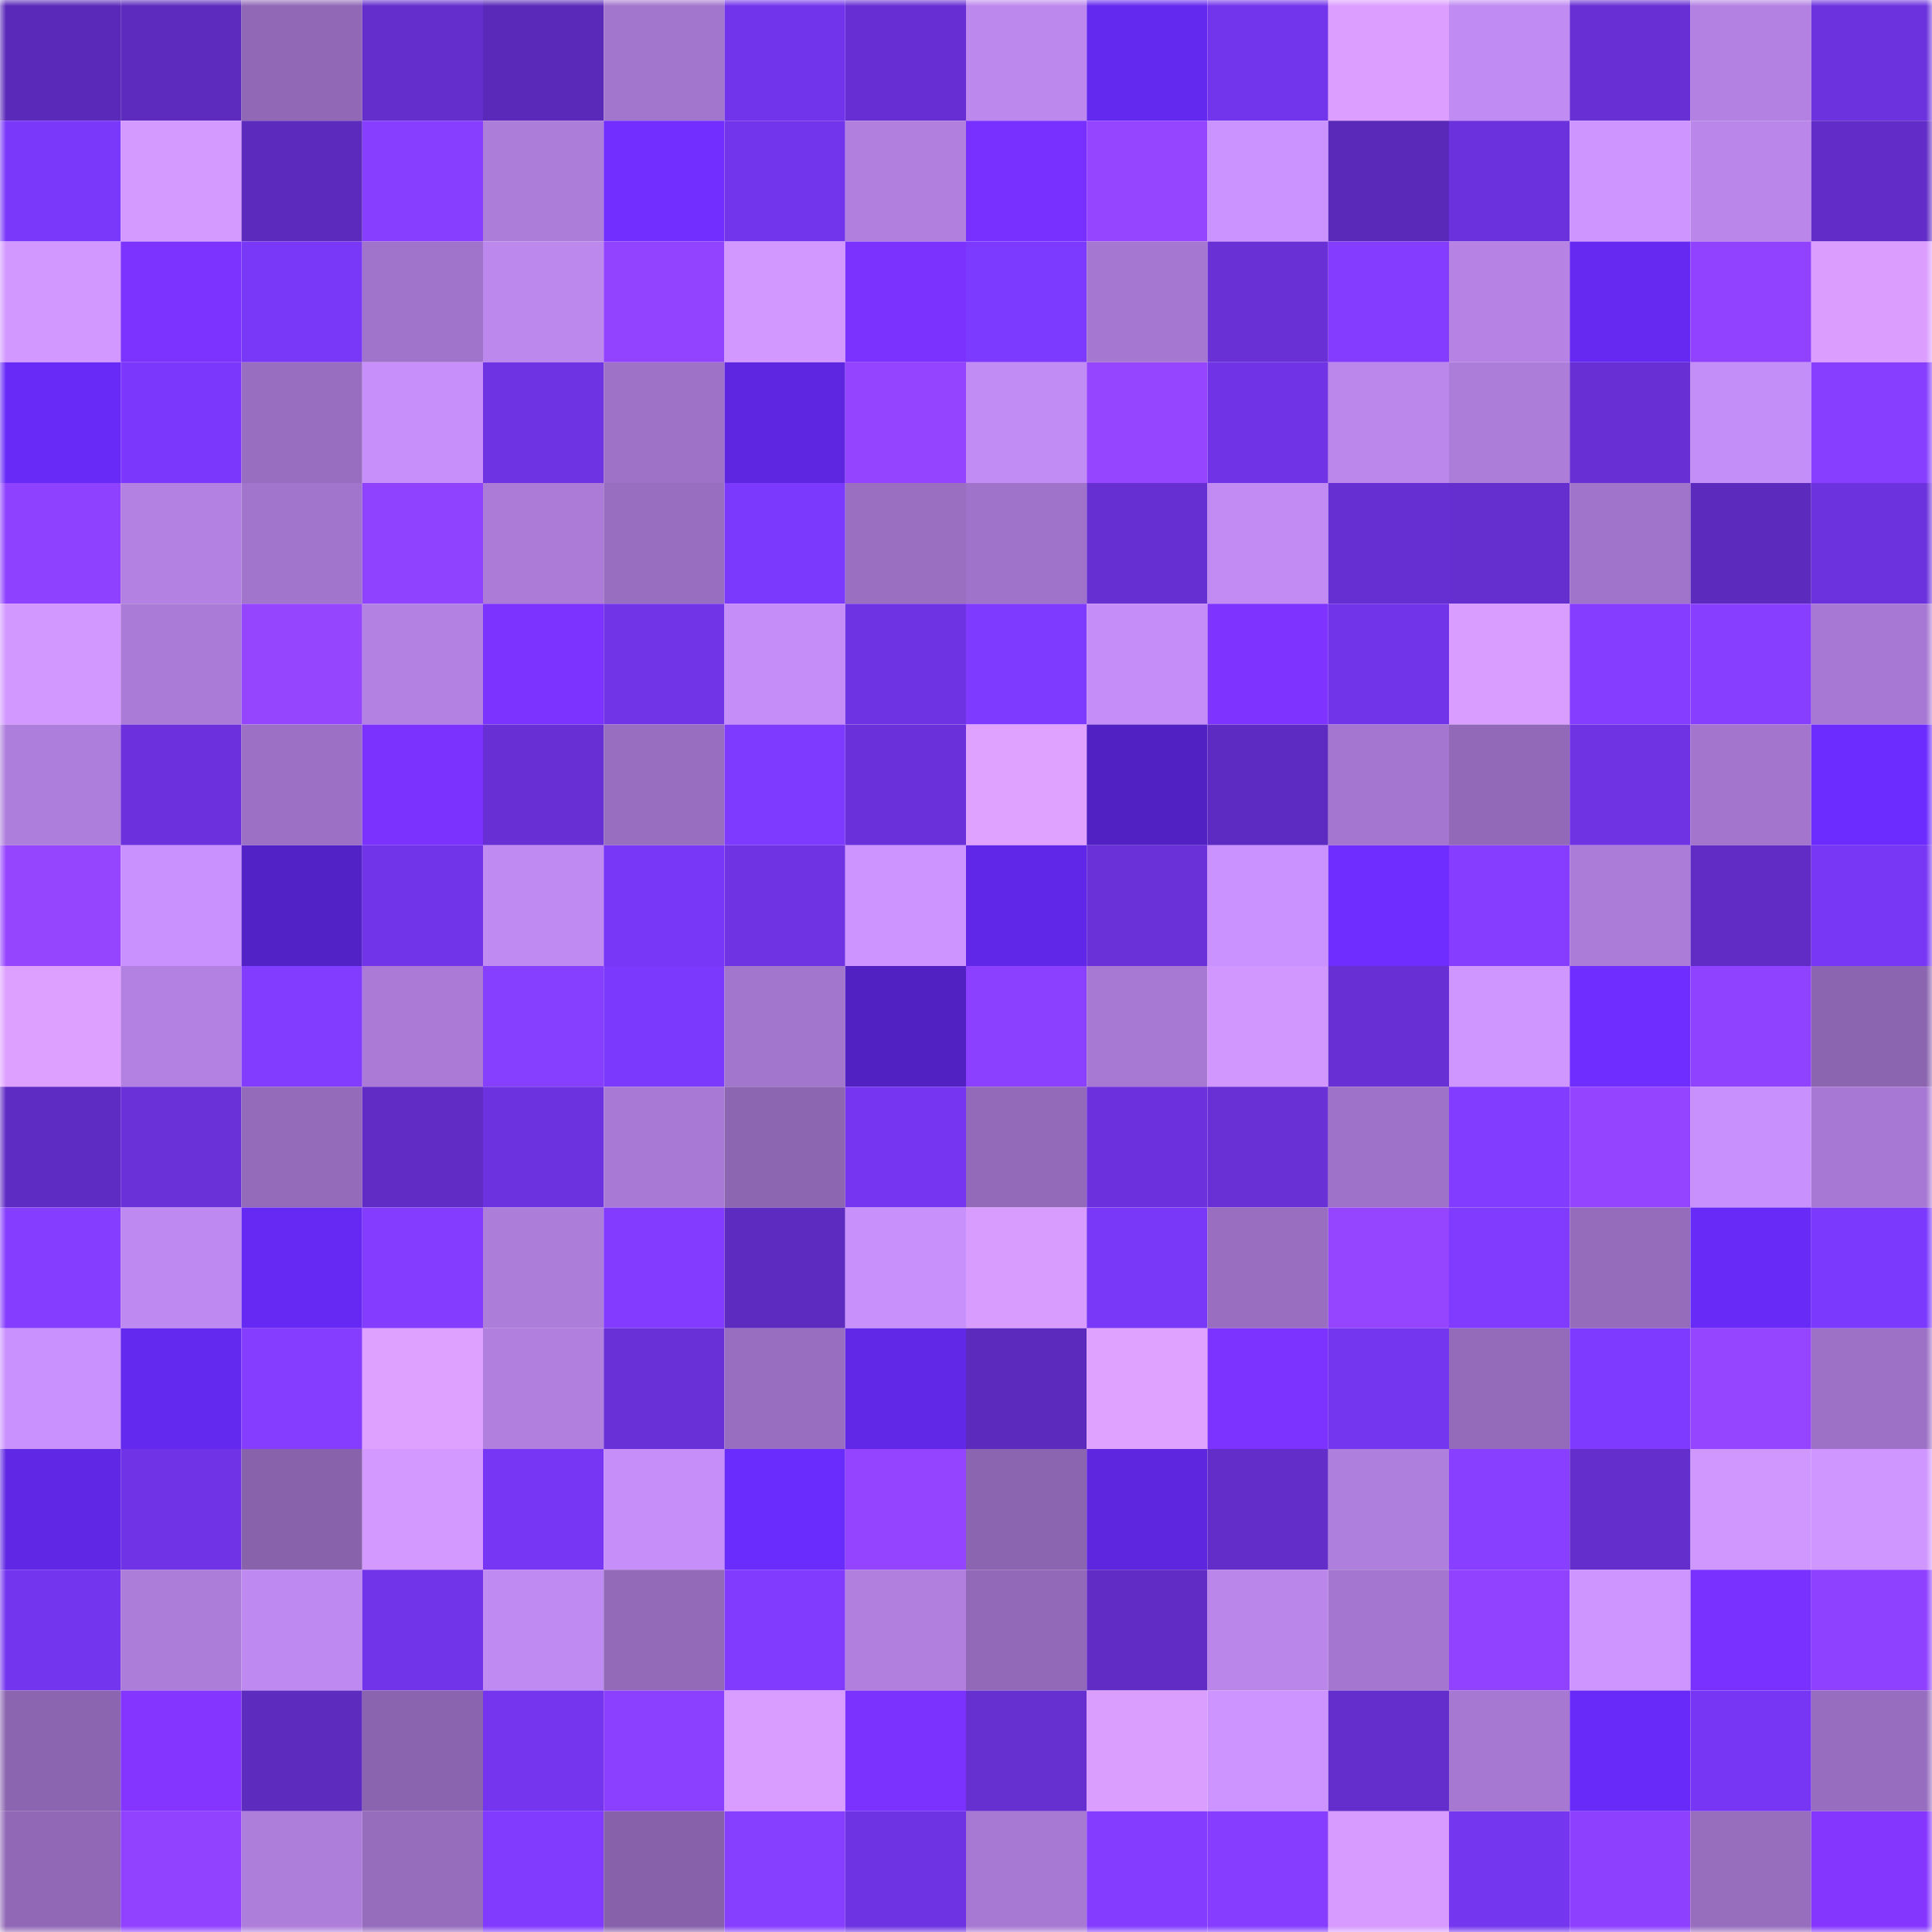 <svg viewBox="0 0 160 160" fill="none" role="img" xmlns="http://www.w3.org/2000/svg" width="240" height="240" name="linea%2Cfzn0x.linea.eth"><mask id="1852079795" mask-type="alpha" maskUnits="userSpaceOnUse" x="0" y="0" width="160" height="160"><rect width="160" height="160" fill="#FFFFFF"></rect></mask><g mask="url(#1852079795)"><rect x="0" y="0" width="10" height="10" fill="#5a29b9"></rect><rect x="10" y="0" width="10" height="10" fill="#5d2bbe"></rect><rect x="20" y="0" width="10" height="10" fill="#9068b6"></rect><rect x="30" y="0" width="10" height="10" fill="#642ecd"></rect><rect x="40" y="0" width="10" height="10" fill="#5a29b9"></rect><rect x="50" y="0" width="10" height="10" fill="#a376ce"></rect><rect x="60" y="0" width="10" height="10" fill="#7234ea"></rect><rect x="70" y="0" width="10" height="10" fill="#672fd3"></rect><rect x="80" y="0" width="10" height="10" fill="#bd88ee"></rect><rect x="90" y="0" width="10" height="10" fill="#6429ef"></rect><rect x="100" y="0" width="10" height="10" fill="#7335eb"></rect><rect x="110" y="0" width="10" height="10" fill="#dc9fff"></rect><rect x="120" y="0" width="10" height="10" fill="#c08bf2"></rect><rect x="130" y="0" width="10" height="10" fill="#672fd4"></rect><rect x="140" y="0" width="10" height="10" fill="#b381e2"></rect><rect x="150" y="0" width="10" height="10" fill="#6c32de"></rect><rect x="0" y="10" width="10" height="10" fill="#7a38fa"></rect><rect x="10" y="10" width="10" height="10" fill="#d59aff"></rect><rect x="20" y="10" width="10" height="10" fill="#5c2abd"></rect><rect x="30" y="10" width="10" height="10" fill="#883eff"></rect><rect x="40" y="10" width="10" height="10" fill="#ad7dda"></rect><rect x="50" y="10" width="10" height="10" fill="#712eff"></rect><rect x="60" y="10" width="10" height="10" fill="#7335ec"></rect><rect x="70" y="10" width="10" height="10" fill="#b180df"></rect><rect x="80" y="10" width="10" height="10" fill="#7730ff"></rect><rect x="90" y="10" width="10" height="10" fill="#9544ff"></rect><rect x="100" y="10" width="10" height="10" fill="#cb93ff"></rect><rect x="110" y="10" width="10" height="10" fill="#5a29b9"></rect><rect x="120" y="10" width="10" height="10" fill="#6b31dc"></rect><rect x="130" y="10" width="10" height="10" fill="#ce94ff"></rect><rect x="140" y="10" width="10" height="10" fill="#ba86ea"></rect><rect x="150" y="10" width="10" height="10" fill="#612cc7"></rect><rect x="0" y="20" width="10" height="10" fill="#d398ff"></rect><rect x="10" y="20" width="10" height="10" fill="#7d33ff"></rect><rect x="20" y="20" width="10" height="10" fill="#7937f8"></rect><rect x="30" y="20" width="10" height="10" fill="#a174cb"></rect><rect x="40" y="20" width="10" height="10" fill="#bc88ed"></rect><rect x="50" y="20" width="10" height="10" fill="#9243ff"></rect><rect x="60" y="20" width="10" height="10" fill="#d298ff"></rect><rect x="70" y="20" width="10" height="10" fill="#7c32ff"></rect><rect x="80" y="20" width="10" height="10" fill="#7c39ff"></rect><rect x="90" y="20" width="10" height="10" fill="#a577d0"></rect><rect x="100" y="20" width="10" height="10" fill="#6930d6"></rect><rect x="110" y="20" width="10" height="10" fill="#843cff"></rect><rect x="120" y="20" width="10" height="10" fill="#b683e5"></rect><rect x="130" y="20" width="10" height="10" fill="#6529f1"></rect><rect x="140" y="20" width="10" height="10" fill="#9042ff"></rect><rect x="150" y="20" width="10" height="10" fill="#db9eff"></rect><rect x="0" y="30" width="10" height="10" fill="#672af7"></rect><rect x="10" y="30" width="10" height="10" fill="#7b38fc"></rect><rect x="20" y="30" width="10" height="10" fill="#986ec0"></rect><rect x="30" y="30" width="10" height="10" fill="#c68ff9"></rect><rect x="40" y="30" width="10" height="10" fill="#6e33e2"></rect><rect x="50" y="30" width="10" height="10" fill="#9e72c7"></rect><rect x="60" y="30" width="10" height="10" fill="#5e26e0"></rect><rect x="70" y="30" width="10" height="10" fill="#9444ff"></rect><rect x="80" y="30" width="10" height="10" fill="#c28cf5"></rect><rect x="90" y="30" width="10" height="10" fill="#9544ff"></rect><rect x="100" y="30" width="10" height="10" fill="#7033e5"></rect><rect x="110" y="30" width="10" height="10" fill="#bb87eb"></rect><rect x="120" y="30" width="10" height="10" fill="#ad7dda"></rect><rect x="130" y="30" width="10" height="10" fill="#672fd4"></rect><rect x="140" y="30" width="10" height="10" fill="#c48ef8"></rect><rect x="150" y="30" width="10" height="10" fill="#873eff"></rect><rect x="0" y="40" width="10" height="10" fill="#8e41ff"></rect><rect x="10" y="40" width="10" height="10" fill="#b381e1"></rect><rect x="20" y="40" width="10" height="10" fill="#a275cd"></rect><rect x="30" y="40" width="10" height="10" fill="#8f42ff"></rect><rect x="40" y="40" width="10" height="10" fill="#ab7bd7"></rect><rect x="50" y="40" width="10" height="10" fill="#986ec0"></rect><rect x="60" y="40" width="10" height="10" fill="#7c39fe"></rect><rect x="70" y="40" width="10" height="10" fill="#9a6fc2"></rect><rect x="80" y="40" width="10" height="10" fill="#9f73c9"></rect><rect x="90" y="40" width="10" height="10" fill="#662fd2"></rect><rect x="100" y="40" width="10" height="10" fill="#c18bf3"></rect><rect x="110" y="40" width="10" height="10" fill="#662fd1"></rect><rect x="120" y="40" width="10" height="10" fill="#652ece"></rect><rect x="130" y="40" width="10" height="10" fill="#a074ca"></rect><rect x="140" y="40" width="10" height="10" fill="#5d2abe"></rect><rect x="150" y="40" width="10" height="10" fill="#6c32de"></rect><rect x="0" y="50" width="10" height="10" fill="#d398ff"></rect><rect x="10" y="50" width="10" height="10" fill="#aa7bd7"></rect><rect x="20" y="50" width="10" height="10" fill="#9645ff"></rect><rect x="30" y="50" width="10" height="10" fill="#b281e1"></rect><rect x="40" y="50" width="10" height="10" fill="#7d33ff"></rect><rect x="50" y="50" width="10" height="10" fill="#7134e7"></rect><rect x="60" y="50" width="10" height="10" fill="#c48df7"></rect><rect x="70" y="50" width="10" height="10" fill="#6e33e2"></rect><rect x="80" y="50" width="10" height="10" fill="#7e3aff"></rect><rect x="90" y="50" width="10" height="10" fill="#c48df7"></rect><rect x="100" y="50" width="10" height="10" fill="#7f33ff"></rect><rect x="110" y="50" width="10" height="10" fill="#7134e8"></rect><rect x="120" y="50" width="10" height="10" fill="#d99dff"></rect><rect x="130" y="50" width="10" height="10" fill="#853dff"></rect><rect x="140" y="50" width="10" height="10" fill="#883eff"></rect><rect x="150" y="50" width="10" height="10" fill="#a879d4"></rect><rect x="0" y="60" width="10" height="10" fill="#ae7edc"></rect><rect x="10" y="60" width="10" height="10" fill="#6c31dd"></rect><rect x="20" y="60" width="10" height="10" fill="#9c71c5"></rect><rect x="30" y="60" width="10" height="10" fill="#7b32ff"></rect><rect x="40" y="60" width="10" height="10" fill="#672fd4"></rect><rect x="50" y="60" width="10" height="10" fill="#986ec0"></rect><rect x="60" y="60" width="10" height="10" fill="#7e3aff"></rect><rect x="70" y="60" width="10" height="10" fill="#6a31da"></rect><rect x="80" y="60" width="10" height="10" fill="#e0a2ff"></rect><rect x="90" y="60" width="10" height="10" fill="#5221c4"></rect><rect x="100" y="60" width="10" height="10" fill="#5e2bc2"></rect><rect x="110" y="60" width="10" height="10" fill="#a476cf"></rect><rect x="120" y="60" width="10" height="10" fill="#9269b8"></rect><rect x="130" y="60" width="10" height="10" fill="#6f33e3"></rect><rect x="140" y="60" width="10" height="10" fill="#a375cd"></rect><rect x="150" y="60" width="10" height="10" fill="#6d2cff"></rect><rect x="0" y="70" width="10" height="10" fill="#9645ff"></rect><rect x="10" y="70" width="10" height="10" fill="#c991fe"></rect><rect x="20" y="70" width="10" height="10" fill="#5322c6"></rect><rect x="30" y="70" width="10" height="10" fill="#7134e8"></rect><rect x="40" y="70" width="10" height="10" fill="#bf8af1"></rect><rect x="50" y="70" width="10" height="10" fill="#7837f6"></rect><rect x="60" y="70" width="10" height="10" fill="#6f33e4"></rect><rect x="70" y="70" width="10" height="10" fill="#cd94ff"></rect><rect x="80" y="70" width="10" height="10" fill="#6127e8"></rect><rect x="90" y="70" width="10" height="10" fill="#6a31d9"></rect><rect x="100" y="70" width="10" height="10" fill="#ca92ff"></rect><rect x="110" y="70" width="10" height="10" fill="#702dff"></rect><rect x="120" y="70" width="10" height="10" fill="#863dff"></rect><rect x="130" y="70" width="10" height="10" fill="#ac7cd9"></rect><rect x="140" y="70" width="10" height="10" fill="#612cc6"></rect><rect x="150" y="70" width="10" height="10" fill="#7837f5"></rect><rect x="0" y="80" width="10" height="10" fill="#dda0ff"></rect><rect x="10" y="80" width="10" height="10" fill="#b381e1"></rect><rect x="20" y="80" width="10" height="10" fill="#823cff"></rect><rect x="30" y="80" width="10" height="10" fill="#aa7ad6"></rect><rect x="40" y="80" width="10" height="10" fill="#863eff"></rect><rect x="50" y="80" width="10" height="10" fill="#7c39fe"></rect><rect x="60" y="80" width="10" height="10" fill="#a376ce"></rect><rect x="70" y="80" width="10" height="10" fill="#5121c1"></rect><rect x="80" y="80" width="10" height="10" fill="#8b40ff"></rect><rect x="90" y="80" width="10" height="10" fill="#a779d3"></rect><rect x="100" y="80" width="10" height="10" fill="#d197ff"></rect><rect x="110" y="80" width="10" height="10" fill="#6830d4"></rect><rect x="120" y="80" width="10" height="10" fill="#d096ff"></rect><rect x="130" y="80" width="10" height="10" fill="#6f2dff"></rect><rect x="140" y="80" width="10" height="10" fill="#8f42ff"></rect><rect x="150" y="80" width="10" height="10" fill="#8c65b0"></rect><rect x="0" y="90" width="10" height="10" fill="#5f2cc3"></rect><rect x="10" y="90" width="10" height="10" fill="#6a31d9"></rect><rect x="20" y="90" width="10" height="10" fill="#946bbb"></rect><rect x="30" y="90" width="10" height="10" fill="#602cc5"></rect><rect x="40" y="90" width="10" height="10" fill="#6d32e0"></rect><rect x="50" y="90" width="10" height="10" fill="#a97ad5"></rect><rect x="60" y="90" width="10" height="10" fill="#8d66b1"></rect><rect x="70" y="90" width="10" height="10" fill="#7636f1"></rect><rect x="80" y="90" width="10" height="10" fill="#936ab9"></rect><rect x="90" y="90" width="10" height="10" fill="#6c31dd"></rect><rect x="100" y="90" width="10" height="10" fill="#6830d5"></rect><rect x="110" y="90" width="10" height="10" fill="#9e72c8"></rect><rect x="120" y="90" width="10" height="10" fill="#823cff"></rect><rect x="130" y="90" width="10" height="10" fill="#9444ff"></rect><rect x="140" y="90" width="10" height="10" fill="#c890fc"></rect><rect x="150" y="90" width="10" height="10" fill="#a879d4"></rect><rect x="0" y="100" width="10" height="10" fill="#853dff"></rect><rect x="10" y="100" width="10" height="10" fill="#be89f0"></rect><rect x="20" y="100" width="10" height="10" fill="#6629f3"></rect><rect x="30" y="100" width="10" height="10" fill="#843cff"></rect><rect x="40" y="100" width="10" height="10" fill="#ad7dda"></rect><rect x="50" y="100" width="10" height="10" fill="#833cff"></rect><rect x="60" y="100" width="10" height="10" fill="#5d2bbf"></rect><rect x="70" y="100" width="10" height="10" fill="#c790fb"></rect><rect x="80" y="100" width="10" height="10" fill="#d89cff"></rect><rect x="90" y="100" width="10" height="10" fill="#7937f8"></rect><rect x="100" y="100" width="10" height="10" fill="#996ec1"></rect><rect x="110" y="100" width="10" height="10" fill="#9544ff"></rect><rect x="120" y="100" width="10" height="10" fill="#803bff"></rect><rect x="130" y="100" width="10" height="10" fill="#956cbc"></rect><rect x="140" y="100" width="10" height="10" fill="#682af7"></rect><rect x="150" y="100" width="10" height="10" fill="#7b39fd"></rect><rect x="0" y="110" width="10" height="10" fill="#c991fe"></rect><rect x="10" y="110" width="10" height="10" fill="#6429ef"></rect><rect x="20" y="110" width="10" height="10" fill="#853dff"></rect><rect x="30" y="110" width="10" height="10" fill="#dfa1ff"></rect><rect x="40" y="110" width="10" height="10" fill="#b180df"></rect><rect x="50" y="110" width="10" height="10" fill="#6930d7"></rect><rect x="60" y="110" width="10" height="10" fill="#986ec0"></rect><rect x="70" y="110" width="10" height="10" fill="#6128e8"></rect><rect x="80" y="110" width="10" height="10" fill="#5d2abe"></rect><rect x="90" y="110" width="10" height="10" fill="#e0a2ff"></rect><rect x="100" y="110" width="10" height="10" fill="#7d33ff"></rect><rect x="110" y="110" width="10" height="10" fill="#7536ef"></rect><rect x="120" y="110" width="10" height="10" fill="#946bba"></rect><rect x="130" y="110" width="10" height="10" fill="#7e3aff"></rect><rect x="140" y="110" width="10" height="10" fill="#9544ff"></rect><rect x="150" y="110" width="10" height="10" fill="#9d71c6"></rect><rect x="0" y="120" width="10" height="10" fill="#6027e4"></rect><rect x="10" y="120" width="10" height="10" fill="#7033e5"></rect><rect x="20" y="120" width="10" height="10" fill="#8863ac"></rect><rect x="30" y="120" width="10" height="10" fill="#d499ff"></rect><rect x="40" y="120" width="10" height="10" fill="#7636f3"></rect><rect x="50" y="120" width="10" height="10" fill="#c58ef9"></rect><rect x="60" y="120" width="10" height="10" fill="#6a2bfd"></rect><rect x="70" y="120" width="10" height="10" fill="#9444ff"></rect><rect x="80" y="120" width="10" height="10" fill="#8b65b0"></rect><rect x="90" y="120" width="10" height="10" fill="#5e26df"></rect><rect x="100" y="120" width="10" height="10" fill="#622dc8"></rect><rect x="110" y="120" width="10" height="10" fill="#af7fdd"></rect><rect x="120" y="120" width="10" height="10" fill="#893fff"></rect><rect x="130" y="120" width="10" height="10" fill="#632ecc"></rect><rect x="140" y="120" width="10" height="10" fill="#d097ff"></rect><rect x="150" y="120" width="10" height="10" fill="#d096ff"></rect><rect x="0" y="130" width="10" height="10" fill="#7435ee"></rect><rect x="10" y="130" width="10" height="10" fill="#ad7dda"></rect><rect x="20" y="130" width="10" height="10" fill="#be89f0"></rect><rect x="30" y="130" width="10" height="10" fill="#7134e8"></rect><rect x="40" y="130" width="10" height="10" fill="#bf8af1"></rect><rect x="50" y="130" width="10" height="10" fill="#926ab8"></rect><rect x="60" y="130" width="10" height="10" fill="#813bff"></rect><rect x="70" y="130" width="10" height="10" fill="#b180df"></rect><rect x="80" y="130" width="10" height="10" fill="#9269b8"></rect><rect x="90" y="130" width="10" height="10" fill="#612cc6"></rect><rect x="100" y="130" width="10" height="10" fill="#ba86ea"></rect><rect x="110" y="130" width="10" height="10" fill="#a476cf"></rect><rect x="120" y="130" width="10" height="10" fill="#9042ff"></rect><rect x="130" y="130" width="10" height="10" fill="#ce94ff"></rect><rect x="140" y="130" width="10" height="10" fill="#7831ff"></rect><rect x="150" y="130" width="10" height="10" fill="#8e41ff"></rect><rect x="0" y="140" width="10" height="10" fill="#8c65b0"></rect><rect x="10" y="140" width="10" height="10" fill="#8435ff"></rect><rect x="20" y="140" width="10" height="10" fill="#5d2bbe"></rect><rect x="30" y="140" width="10" height="10" fill="#8b64af"></rect><rect x="40" y="140" width="10" height="10" fill="#7535ef"></rect><rect x="50" y="140" width="10" height="10" fill="#8b40ff"></rect><rect x="60" y="140" width="10" height="10" fill="#d99dff"></rect><rect x="70" y="140" width="10" height="10" fill="#7c32ff"></rect><rect x="80" y="140" width="10" height="10" fill="#662fd0"></rect><rect x="90" y="140" width="10" height="10" fill="#da9eff"></rect><rect x="100" y="140" width="10" height="10" fill="#cd94ff"></rect><rect x="110" y="140" width="10" height="10" fill="#642ecd"></rect><rect x="120" y="140" width="10" height="10" fill="#a678d1"></rect><rect x="130" y="140" width="10" height="10" fill="#682af9"></rect><rect x="140" y="140" width="10" height="10" fill="#7736f3"></rect><rect x="150" y="140" width="10" height="10" fill="#976dbf"></rect><rect x="0" y="150" width="10" height="10" fill="#9168b6"></rect><rect x="10" y="150" width="10" height="10" fill="#9042ff"></rect><rect x="20" y="150" width="10" height="10" fill="#ae7edb"></rect><rect x="30" y="150" width="10" height="10" fill="#966cbd"></rect><rect x="40" y="150" width="10" height="10" fill="#813bff"></rect><rect x="50" y="150" width="10" height="10" fill="#8762aa"></rect><rect x="60" y="150" width="10" height="10" fill="#863eff"></rect><rect x="70" y="150" width="10" height="10" fill="#6e33e2"></rect><rect x="80" y="150" width="10" height="10" fill="#a779d3"></rect><rect x="90" y="150" width="10" height="10" fill="#843dff"></rect><rect x="100" y="150" width="10" height="10" fill="#863dff"></rect><rect x="110" y="150" width="10" height="10" fill="#d79bff"></rect><rect x="120" y="150" width="10" height="10" fill="#7536ef"></rect><rect x="130" y="150" width="10" height="10" fill="#8d41ff"></rect><rect x="140" y="150" width="10" height="10" fill="#976dbe"></rect><rect x="150" y="150" width="10" height="10" fill="#8436ff"></rect></g></svg>